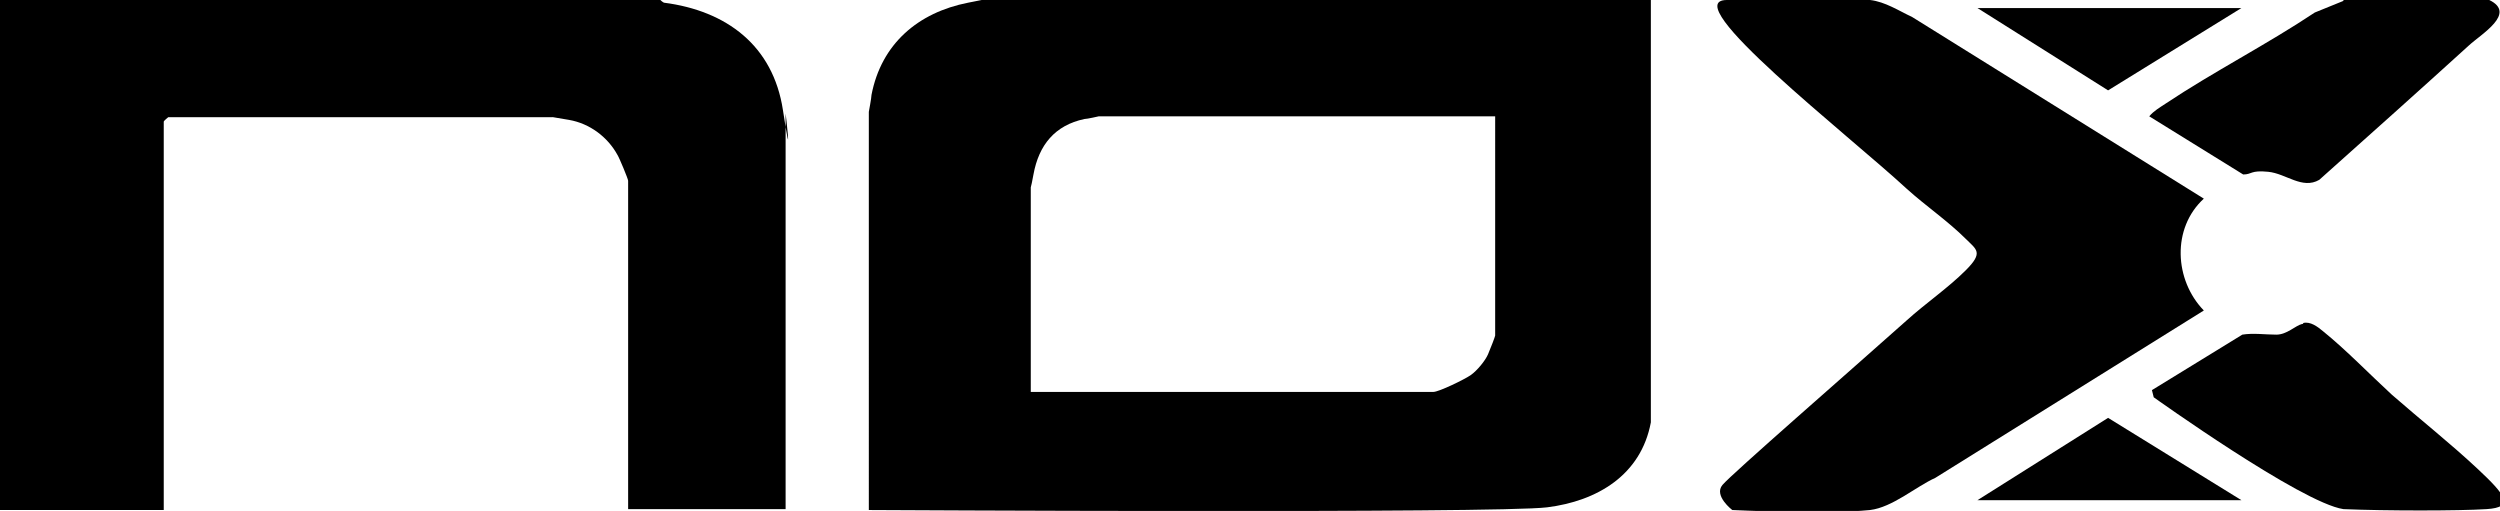 <?xml version="1.0" encoding="UTF-8"?> <svg xmlns="http://www.w3.org/2000/svg" id="Calque_1" version="1.1" viewBox="0 0 279.4 57.1"><!-- Generator: Adobe Illustrator 29.6.0, SVG Export Plug-In . SVG Version: 2.1.1 Build 207) --><path d="M184.5,0v47.2c-1.1,5.9-6,8.8-11.6,9.5s-75.8.3-75.8.3V12.5s.3-1.6.3-1.9c1.1-5.7,5.2-9.2,10.8-10.3s1.8-.4,1.9-.4h74.5-.1ZM167.2,13h-44.4s-1.3.3-1.6.3c-3.3.7-5.1,2.9-5.7,6.2-.6,3.3-.3.3-.3.4v23.9h45c.6,0,3.5-1.4,4.2-1.9s1.6-1.6,1.9-2.3.8-2,.8-2.1V13h.1Z"></path><path d="M87.8,56.9h-17.6V20.2c0-.2-1-2.6-1.2-2.9-1.1-2-3.1-3.5-5.4-3.9s-1.8-.3-1.9-.3H18.8s-.5.4-.5.5v43.4H0V0h73.8s.2.2.4.3c7,.9,12.2,4.8,13.3,12s.3.3.3.4v44.4-.2Z"></path><path d="M193,0h16c1.7.2,3.2,1.2,4.7,1.9l32.6,20.3c-3.6,3.3-3.3,9.1,0,12.5l-30,18.7c-2.2,1-4.8,3.3-7.3,3.6-4.9.5-15.4,0-15.4,0,0,0-2.1-1.6-1.1-2.8s14.1-12.6,20.6-18.4c2.1-1.9,4.6-3.6,6.6-5.6s1.2-2.3,0-3.5c-2-2-4.5-3.7-6.6-5.6C206.6,15.1,187.2,0,193,0Z"></path><path d="M257.4,36.1c.8-.2,1.6.4,2.2.9,2.6,2.1,5.2,4.8,7.7,7.1,3.2,2.8,6.5,5.4,9.6,8.3s4.2,4.3,1,4.5-11.2.2-16,0c-4.7-.7-21.2-12.5-21.2-12.5l-.2-.8,10.1-6.2c1.2-.2,2.6,0,3.8,0s2.1-1,2.9-1.2h.1Z"></path><path d="M261.9,0h16.3c3.1,1.5-.9,3.8-2.3,5.1-5.5,5-11.1,10-16.7,15-1.9,1.1-3.7-.7-5.7-.9s-1.8.3-2.8.3l-10.5-6.5c.5-.6,1.2-1,1.8-1.4,5.4-3.6,11.3-6.6,16.7-10.2l3.2-1.3h0Z"></path><polygon points="250.5 .9 235.6 10.1 221 .9 250.5 .9"></polygon><polygon points="221 55.9 235.6 46.7 250.5 55.9 221 55.9"></polygon></svg> 